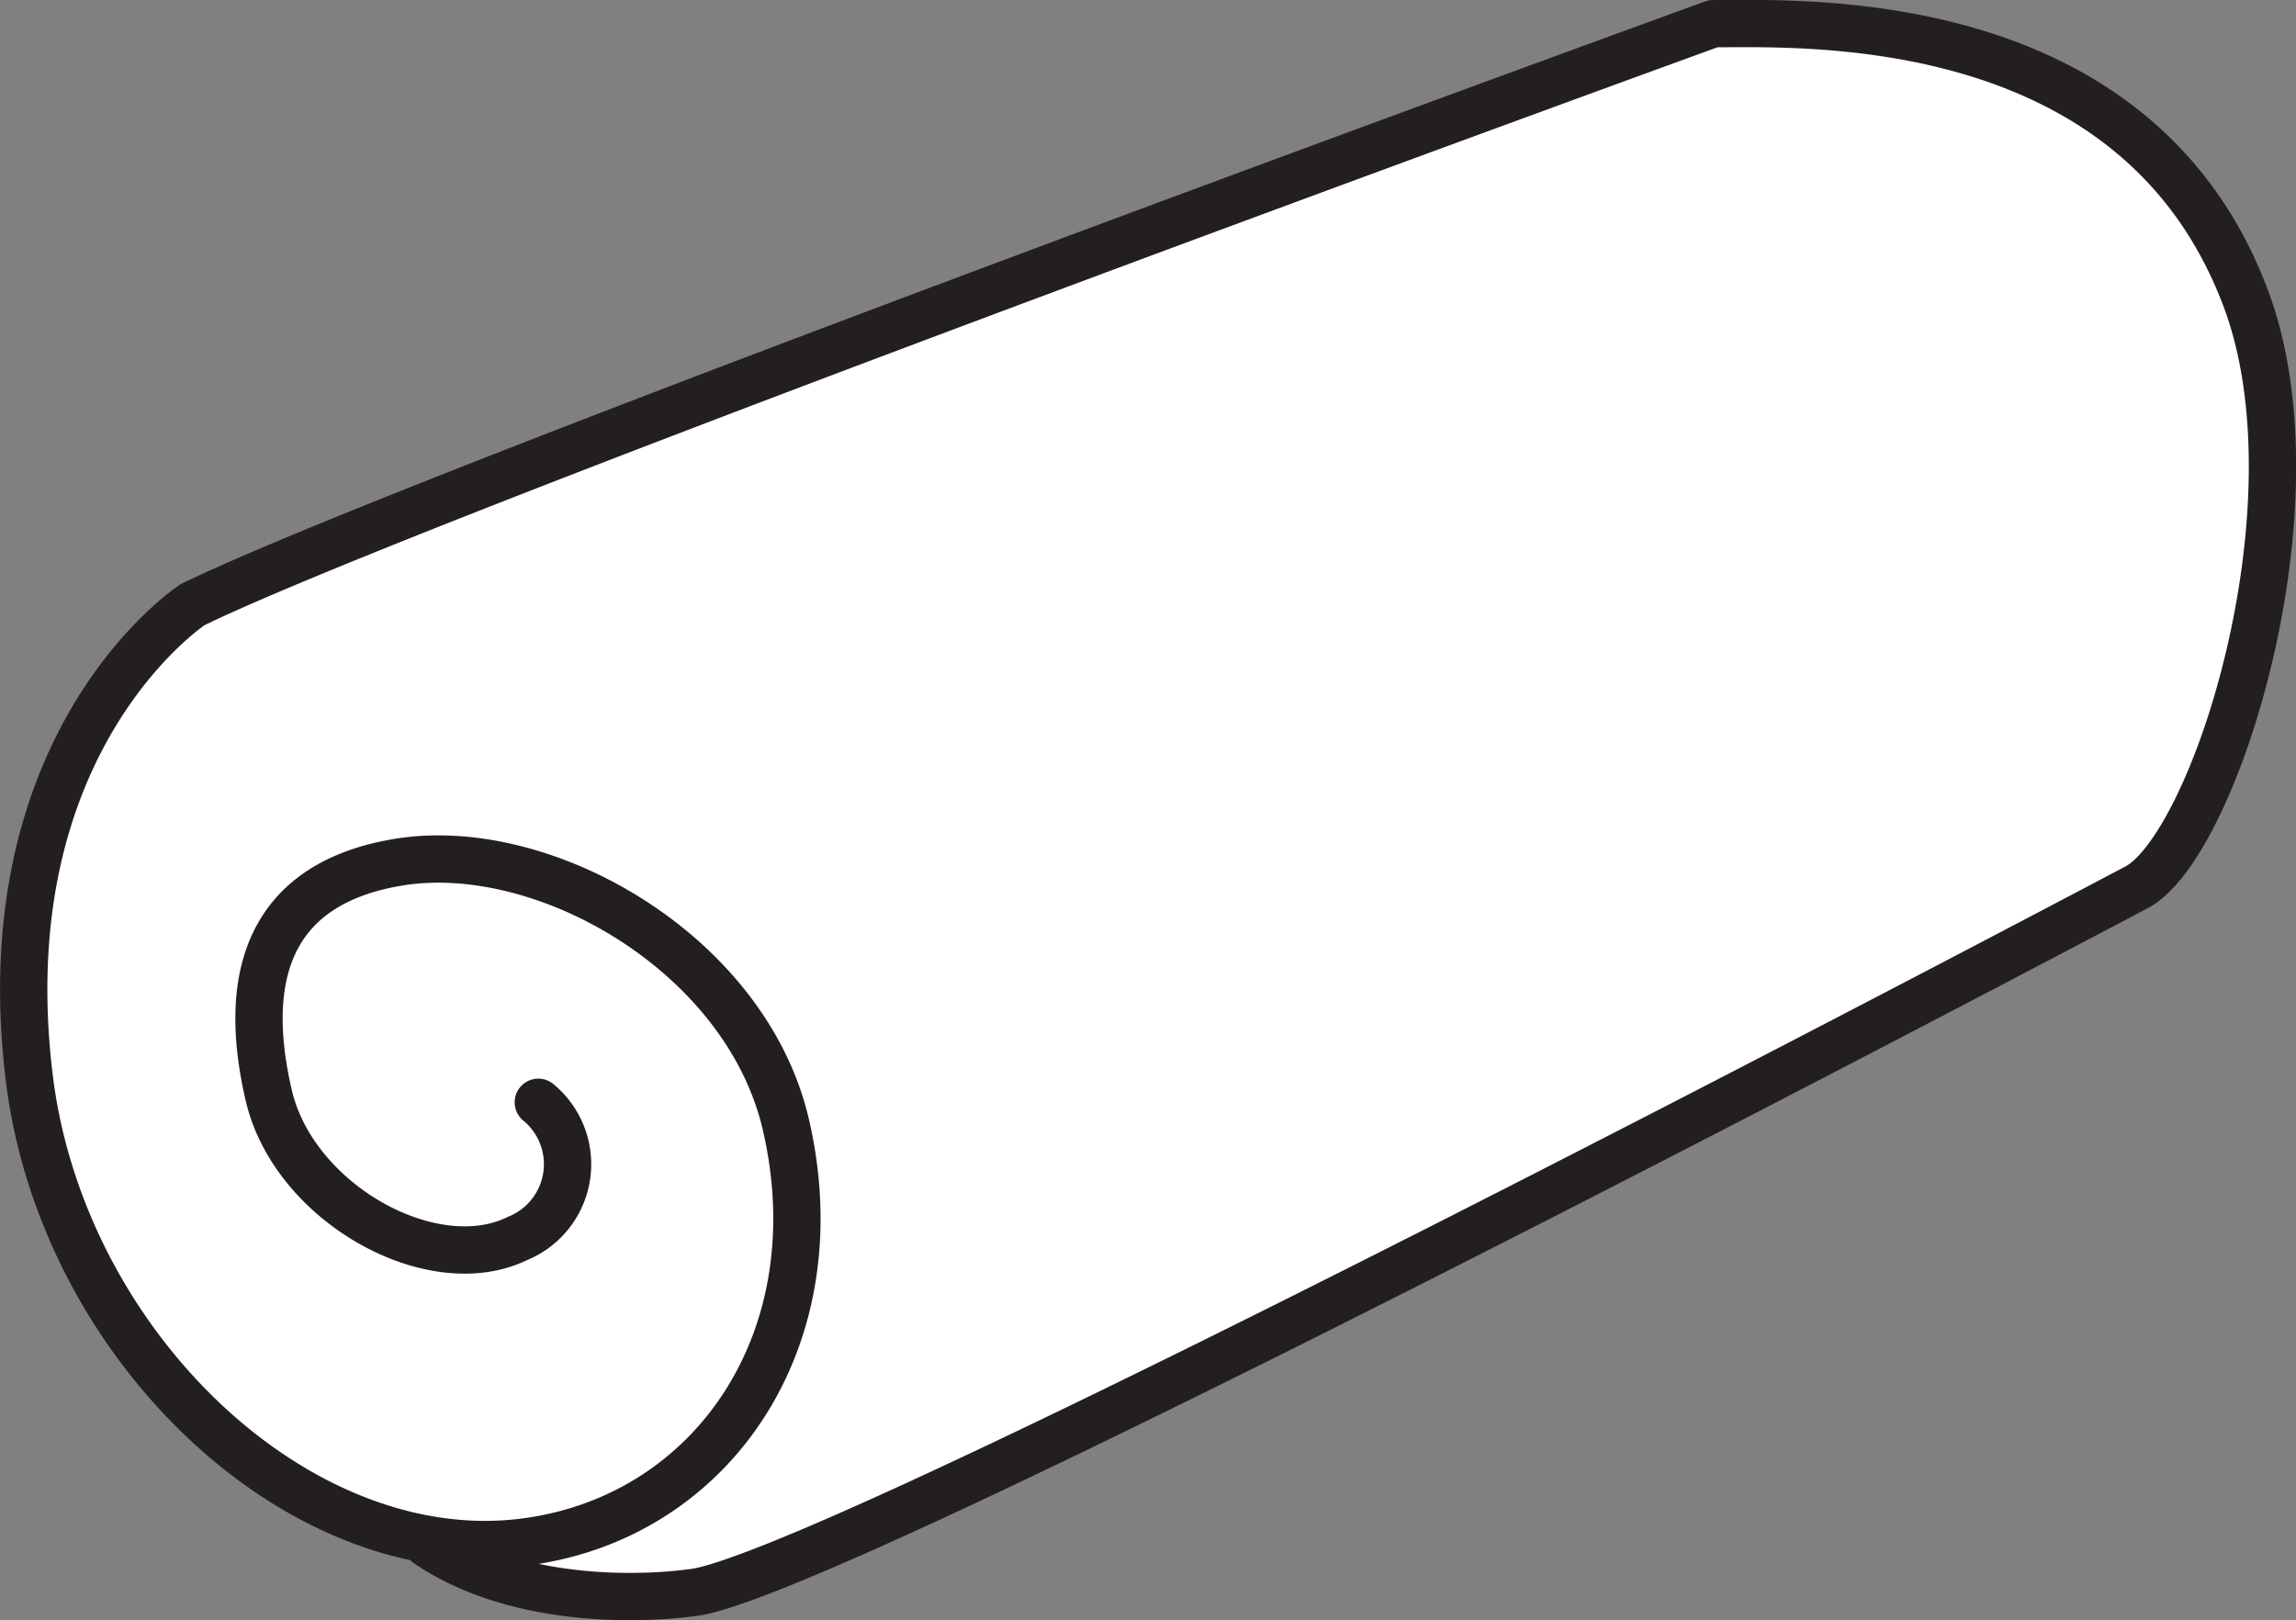 <svg xmlns="http://www.w3.org/2000/svg" viewBox="0 0 55.32 39.04"><rect x="0" y="0" width="55.32" height="39.04" fill="#808080" stroke="none"/><g data-name="Layer 2"><g data-name="Layer 1"><path d="M10.3 37.2c2.59 1.75 6.32 1.18 6.32 1.18 2.53-.14 24.45-11.51 34.86-17 1.88-1 4.5-9.2 2.63-14.19C51.49.21 43.51.57 41.28.57c0 0-31.11 11.3-36.64 14 0 0-4.95 3.24-3.93 11.44.82 6.53 6.67 12 12.17 11.11 4.39-.7 7.22-4.95 6.06-10-.94-4.12-5.79-6.91-9.31-6.35-2.81.45-3.91 2.34-3.16 5.6.59 2.61 3.94 4.48 6 3.47a1.93 1.93 0 00.5-3.28" fill="#fff"/><path d="M10.3 37.2c2.59 1.75 6.32 1.18 6.32 1.18 2.53-.14 24.45-11.51 34.86-17 1.88-1 4.5-9.2 2.63-14.19C51.49.21 43.51.57 41.28.57c0 0-31.11 11.3-36.64 14 0 0-4.95 3.24-3.93 11.44.82 6.53 6.67 12 12.17 11.11 4.39-.7 7.22-4.95 6.06-10-.94-4.12-5.79-6.91-9.31-6.35-2.81.45-3.91 2.34-3.16 5.6.59 2.61 3.94 4.48 6 3.47a1.93 1.93 0 00.5-3.28" fill="none" stroke="#231f20" stroke-linecap="round" stroke-linejoin="round" stroke-width="1.14"/></g></g></svg>